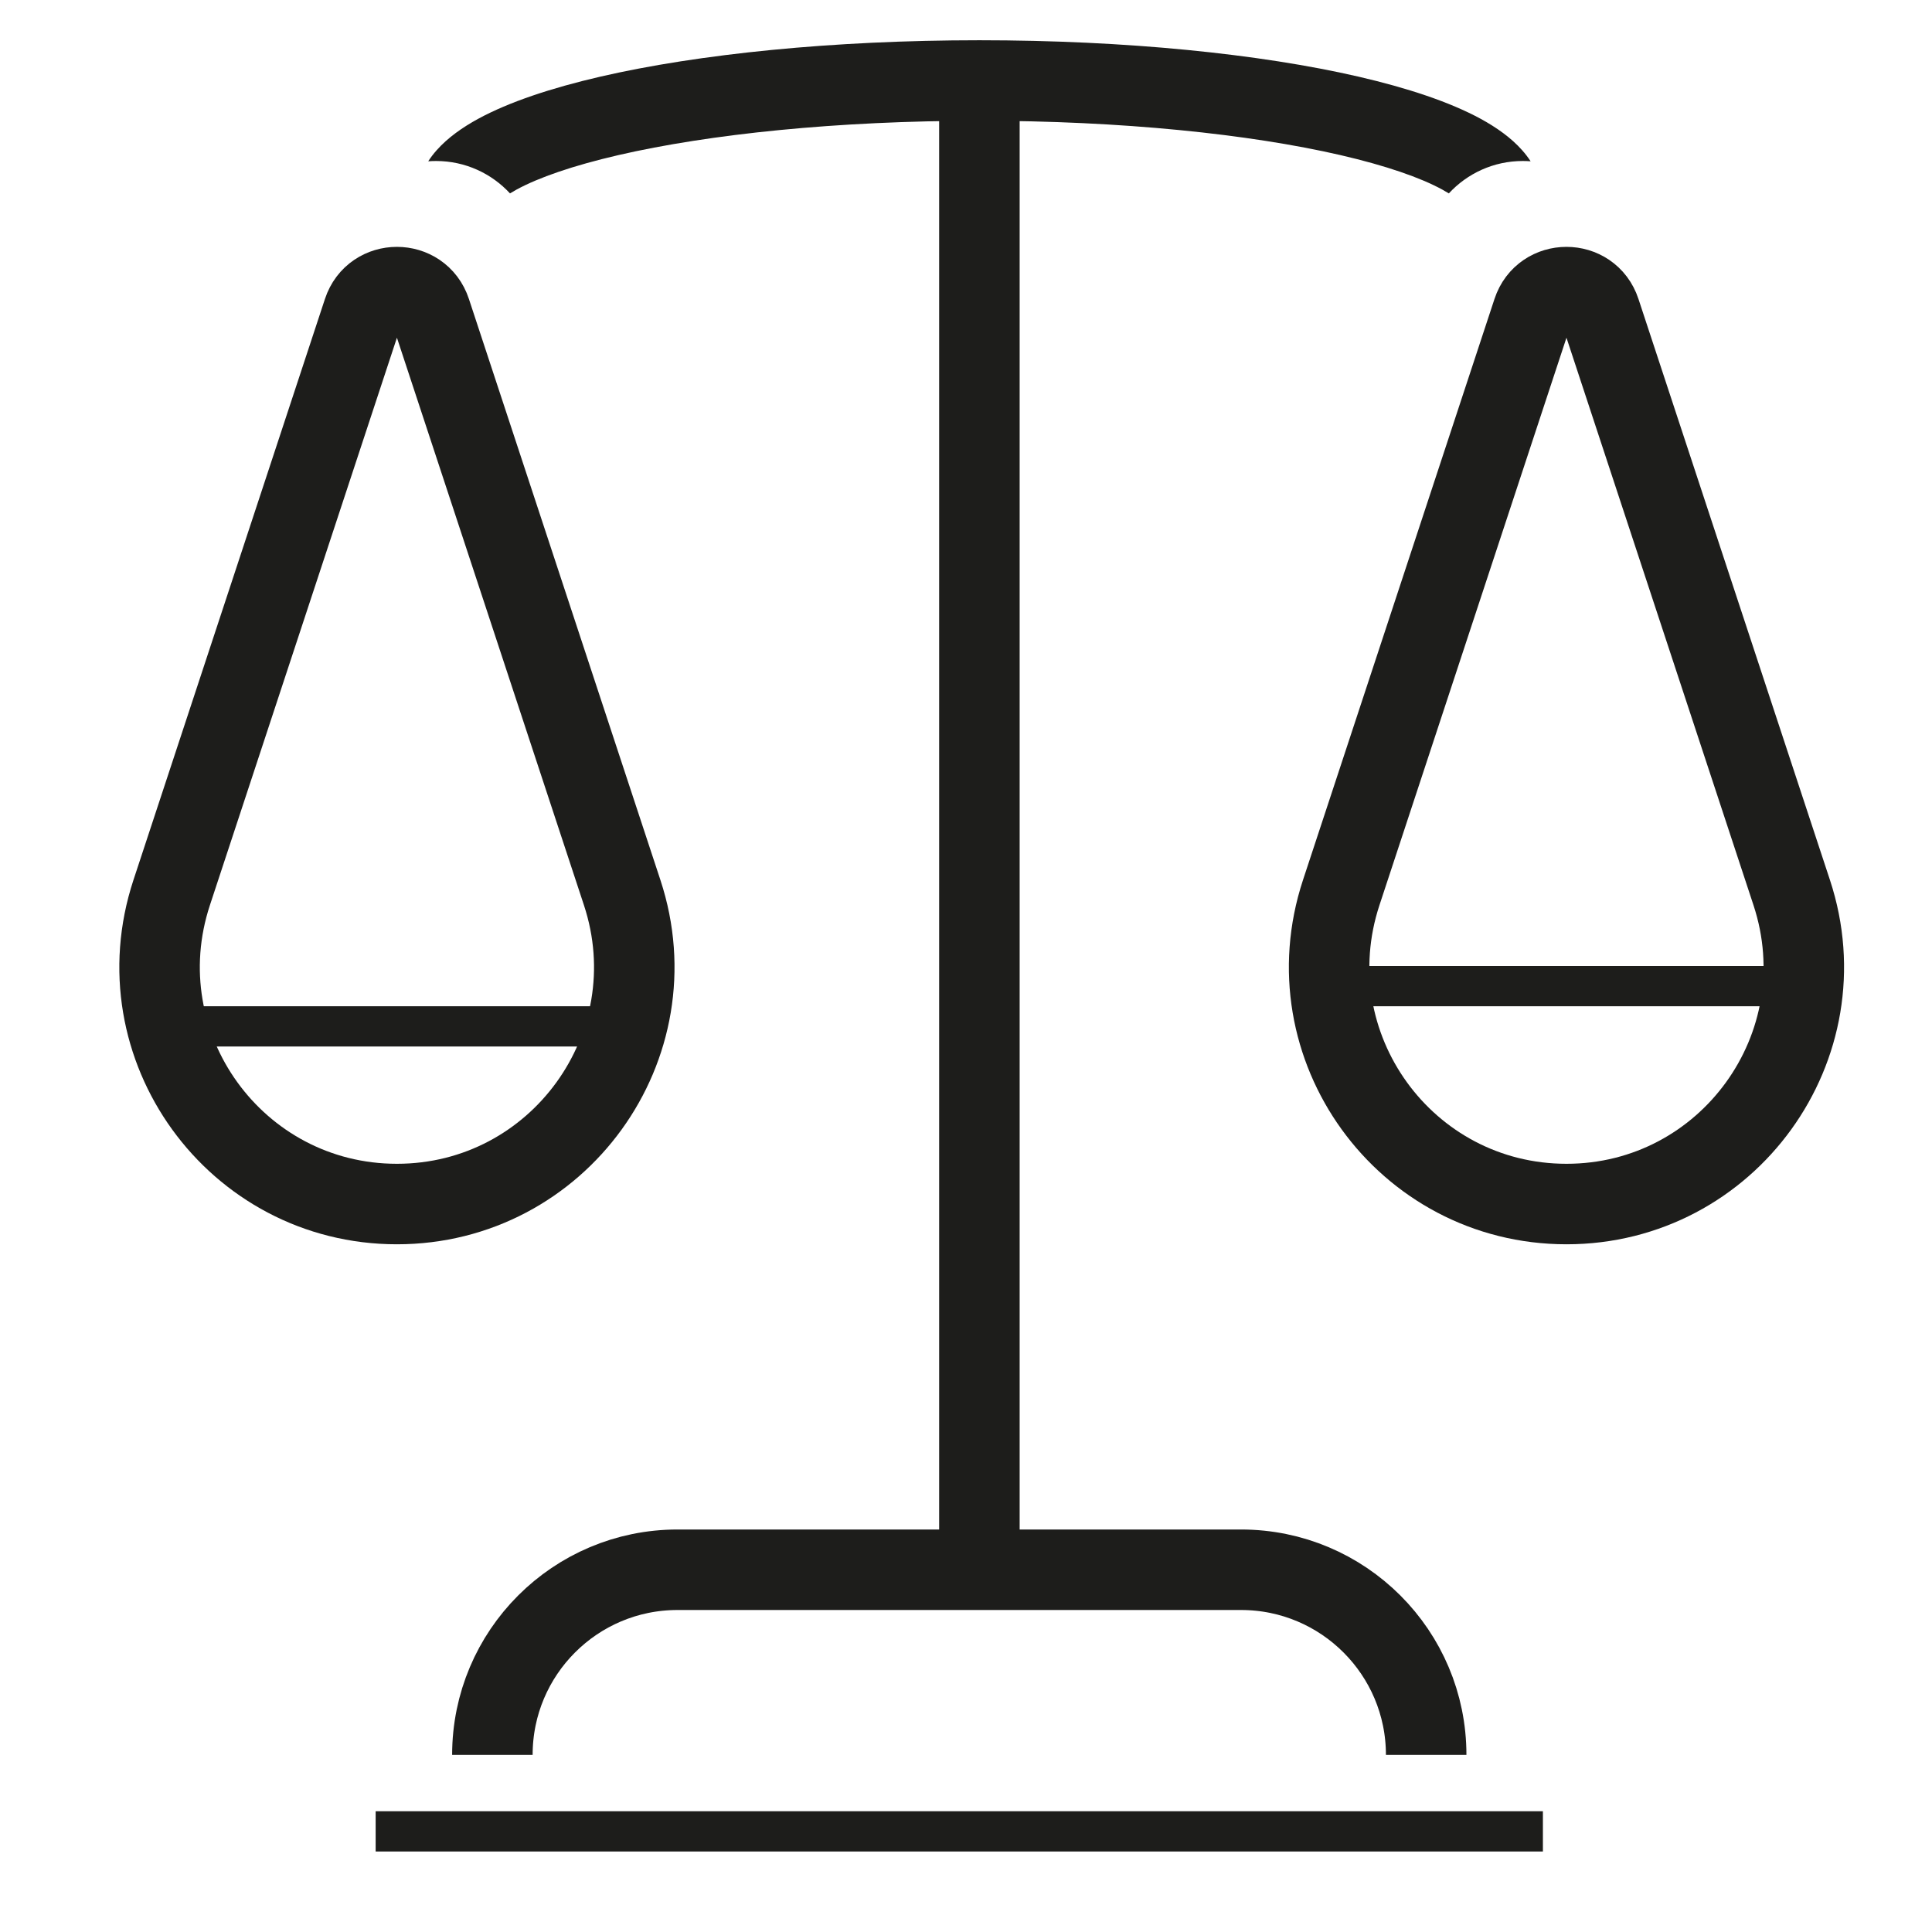 <svg width="48" height="48" viewBox="0 0 48 48" fill="none" xmlns="http://www.w3.org/2000/svg">
<path d="M10.7 7.74L15.458 22.177C16.714 25.989 13.875 29.914 9.861 29.914C5.848 29.914 3.009 25.989 4.265 22.177L9.023 7.74C9.289 6.931 10.434 6.931 10.7 7.74Z" stroke="#1D1D1B" stroke-width="2"/>
<path d="M3.333 25.5H15.333" stroke="#1D1D1B"/>
<path d="M32.333 24.5H44.333" stroke="#1D1D1B"/>
<path d="M39.757 7.74L44.515 22.177C45.771 25.989 42.932 29.914 38.919 29.914C34.905 29.914 32.066 25.989 33.322 22.177L38.08 7.74C38.346 6.931 39.491 6.931 39.757 7.74Z" stroke="#1D1D1B" stroke-width="2"/>
<path d="M24.333 2V39" stroke="#1D1D1B" stroke-width="2"/>
<path fill-rule="evenodd" clip-rule="evenodd" d="M10.833 4C10.768 4 10.703 4.003 10.639 4.007C10.703 3.908 10.774 3.816 10.849 3.732C11.127 3.419 11.49 3.165 11.876 2.954C12.649 2.533 13.701 2.185 14.916 1.904C17.362 1.34 20.691 1 24.333 1C27.976 1 31.305 1.34 33.751 1.904C34.965 2.185 36.018 2.533 36.791 2.954C37.176 3.165 37.54 3.419 37.817 3.732C37.892 3.816 37.963 3.908 38.028 4.007C37.964 4.003 37.899 4 37.833 4C37.107 4 36.453 4.31 35.996 4.805C35.947 4.775 35.893 4.743 35.833 4.71C35.29 4.414 34.438 4.116 33.301 3.853C31.041 3.332 27.87 3 24.333 3C20.796 3 17.625 3.332 15.366 3.853C14.228 4.116 13.377 4.414 12.834 4.71C12.774 4.743 12.719 4.775 12.671 4.805C12.214 4.31 11.56 4 10.833 4Z" fill="#1D1D1B"/>
<path d="M35.433 43.6C35.433 41.059 33.373 39 30.833 39H16.833C14.292 39 12.233 41.059 12.233 43.6" stroke="#1D1D1B" stroke-width="2"/>
<path d="M9.333 45.5H38.333" stroke="#1D1D1B"/>
</svg>